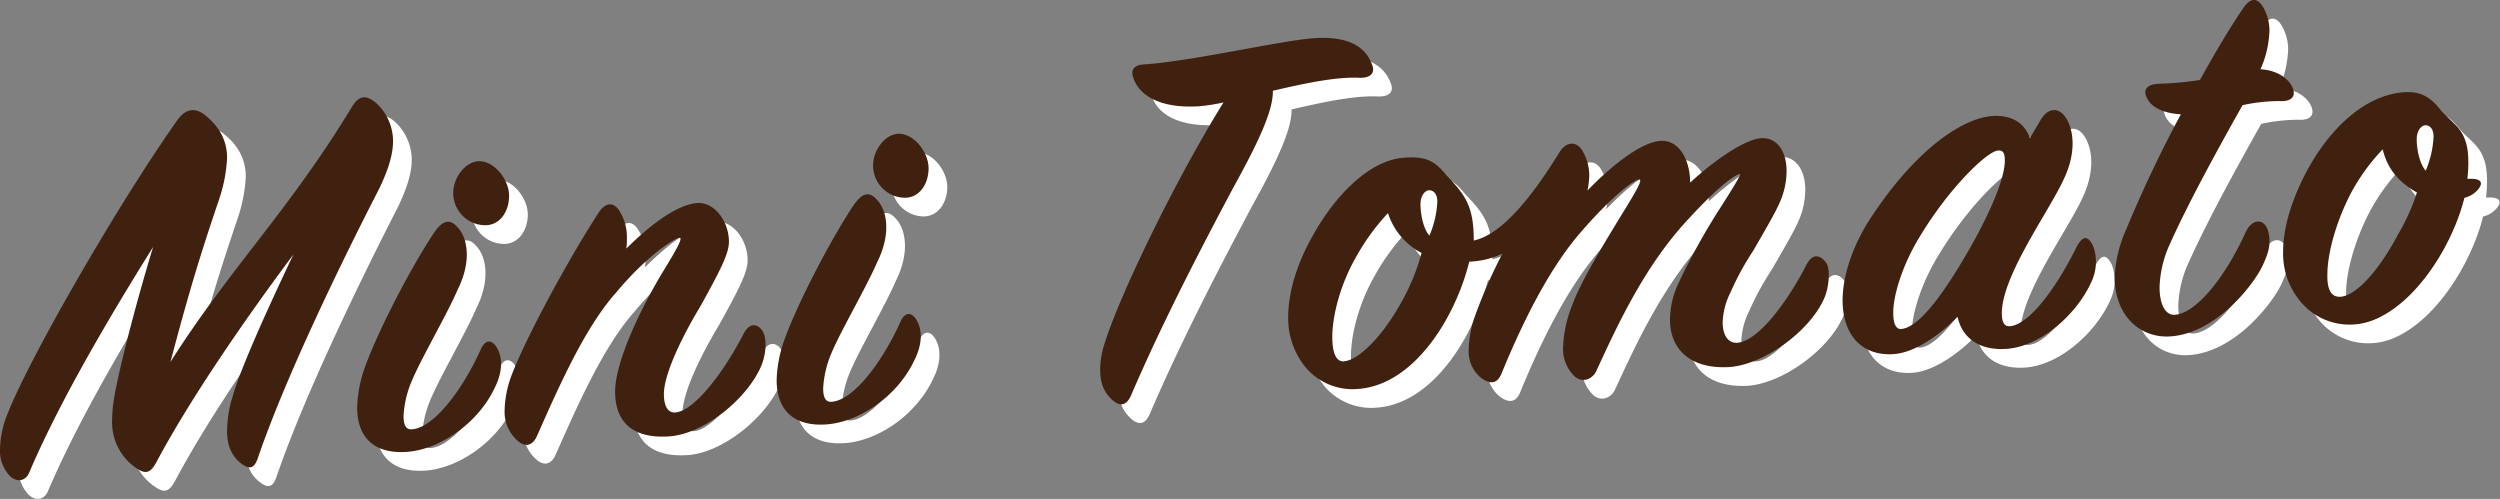 <svg xmlns="http://www.w3.org/2000/svg" width="535.06" height="106.78" viewBox="0 0 535.06 106.78"><rect x="0" y="0" width="535.06" height="106.78" fill="#808080" stroke="none"/><g id="レイヤー_2" data-name="レイヤー 2"><g id="レイヤー_1-2" data-name="レイヤー 1"><path d="M28.36,89.58c.84-5.45,4.32-19.24,8.4-32.71-9.36,15-20,33-26.52,48.3-.72,1.72-2.52,2.2-4.08.74A7.77,7.77,0,0,1,4,100.06a21.44,21.44,0,0,1,1.68-7.67C10.6,80.06,29.44,47.39,42,29.65c1.44-2,3.36-2.86,5.64-1.21C50.92,31,52.6,34,52.6,37.84a32.71,32.71,0,0,1-1.68,8.75c-3.72,11-6.12,18.52-10.44,34.88C53.08,61.56,65.92,49,79.24,27c1.56-2.62,3.12-2.84,5.4-.83a11.08,11.08,0,0,1,3.48,8c0,3.24-1.32,6.69-2.88,10C77,60.24,65.08,84.78,59.2,102c-.84,2.46-1.92,2.53-3.84,1-1.44-1.22-2.76-3.18-2.76-6.66a26.54,26.54,0,0,1,1-6.9v.12c1.44-5.73,7.32-18.72,13.2-31.1C56.2,72.64,44.56,89.6,37.48,102.9c-1.32,2.49-2.4,2.56-4.2,1.36A11.84,11.84,0,0,1,28,93.8,27.52,27.52,0,0,1,28.36,89.58Z" style="fill:#fff"/><path d="M91,100.72c-7.32.48-10.56-3.51-10.56-9.51a28,28,0,0,1,1.44-8c3-8.6,10.68-23,15.12-29.55,1.8-2.52,3.25-2.85,4.8-1.15,2.28,2.25,3.24,7.35.12,13.55-2.28,5.31-7.8,14.67-9.84,19.6A21.93,21.93,0,0,0,90.37,93c0,1.92.47,3,1.79,2.88,4.8-.31,11-8.76,14.76-17.16,1-2.22,2.52-2.09,3.6,0s1,5-.6,8.2C106.32,94.68,98,100.26,91,100.72Zm15.36-62.2c3.36-.22,6.6,3.89,6.6,7.37,0,3.24-1.8,6.12-4.8,6.31A6.9,6.9,0,0,1,101,45.35C101,42,103.56,38.7,106.32,38.52Z" style="fill:#fff"/><path d="M138.17,54.8a15.43,15.43,0,0,1-.12,2.4c5.16-5.13,10.92-9.47,15.24-9.75,3.48-.23,6.72,3.76,6.72,8.32,0,2.64-2.16,6.62-6,13.59-3.84,6.37-7.92,14.56-7.92,19,0,2.52.84,4,2.4,3.92,4.08-.27,10.32-8.48,14.64-16.8,1.2-2.36,2.88-2.35,4-.74,1,1.38,1.08,5.09-.6,8.44C163.13,90,154.37,96.93,147.17,97.4c-8,.53-11.52-3.32-11.52-9.56,0-6.48,5.52-17.88,10.2-25.63,2.52-4.12,4.44-7.37,3.6-7.31-1.08.07-7,3.81-13.56,11.68-6.6,7.4-12,19.51-16.92,30.63-.84,2-2.4,2.8-4.32,1A8.19,8.19,0,0,1,112,91.79a22.64,22.64,0,0,1,1.08-6.31c2.28-6.87,11.52-24.28,19-35.92,1.56-2.39,3.36-2.38,4.56-.3A10.32,10.32,0,0,1,138.17,54.8Z" style="fill:#fff"/><path d="M180.78,94.84c-7.32.48-10.56-3.5-10.56-9.5a28,28,0,0,1,1.44-8c3-8.59,10.68-23,15.12-29.55,1.8-2.51,3.24-2.85,4.8-1.15,2.28,2.25,3.24,7.35.12,13.55-2.28,5.31-7.8,14.67-9.84,19.6a22,22,0,0,0-1.68,7.31c0,1.92.48,3,1.8,2.89,4.8-.32,11-8.77,14.76-17.17,1-2.22,2.52-2.08,3.6,0s1,5-.6,8.19C196.14,88.8,187.86,94.38,180.78,94.84Zm15.36-62.2c3.36-.22,6.6,3.89,6.6,7.37,0,3.24-1.8,6.12-4.8,6.31a6.89,6.89,0,0,1-7.08-6.85C190.86,36.11,193.38,32.82,196.14,32.64Z" style="fill:#fff"/><path d="M240.18,78.24c3-10.16,15.12-35.31,25.68-52.32a39.92,39.92,0,0,1-5.16.82c-7.8.51-13-1.92-14.28-6.51-.36-1.54.6-2.32,2.28-2.43,10.44-.68,29.64-5.18,36.6-5.63,5.52-.36,10.56.75,12.36,5.67.6,1.4.12,2.87-2.64,2.81-5.16-.26-12.12,1.27-18.6,2.78.12,4.31-3.36,11.5-8.52,20.83C261.66,56,253,72.48,246.06,88.65c-1,2.23-2.4,2.44-4.08.87s-2.52-3.44-2.52-6.44A17.7,17.7,0,0,1,240.18,78.24Z" style="fill:#fff"/><path d="M394.89,60.31c.72.91.84,5-.72,8.09-3.36,6.94-13.08,13.81-20.28,14.17-8,.4-12.47-3.75-12.47-10.11a18.45,18.45,0,0,1,1.79-7.79A141.86,141.86,0,0,1,371.85,49c1.2-1.88,4.92-7.64,4.56-7.74-.6-.08-3.84,1.81-10.68,9.22-9.23,9.72-15,21.86-20,32.75-.84,2-3.11,2.84-4.79,1.27a8.2,8.2,0,0,1-2.4-6.32,27.07,27.07,0,0,1,2-9c1.68-4.55,5.64-11.17,8.89-16.54s6.23-9.89,5.51-10.2-5.64,3.13-12.84,11.52c-6.47,7.5-12.11,18.67-16.8,30.14-.83,1.85-2.16,2.3-4.19.87a7.22,7.22,0,0,1-2.77-6.18,22.81,22.81,0,0,1,1.09-6.43,108.94,108.94,0,0,1,6.12-14.08A18,18,0,0,1,318.46,60c-3,12.08-11.88,26.46-23.88,27.25A13.14,13.14,0,0,1,282.94,82a16.63,16.63,0,0,1-3.24-10.11c0-5.4,1.92-11.52,5.16-17.26,4.56-8.33,12-16.38,19.68-16.88,4.32-.29,6.36.42,9,3.73,4.08,4.29,5.88,6.57,5.88,14,6.36-1.37,13-10.21,18.47-19.09,1.32-2,3.36-2.26,4.69-.3a10.59,10.59,0,0,1,1.56,5.29,18.39,18.39,0,0,1-.37,3.39c5.4-5.63,11.65-10.36,15.6-10.62s6.36,4,6.36,8.94c5.16-4.78,11.88-9.42,15.36-9.52s5.28,3.13,5.28,7A16.56,16.56,0,0,1,385.05,47c-1.08,2.59-3.48,6.58-5.76,10.57a60.05,60.05,0,0,0-4.92,9A15.52,15.52,0,0,0,372.69,73c0,2.76,1.2,4.49,3.12,4.36,4.32-.28,10.56-8.37,14.88-16.81C392,58.1,393.69,58.59,394.89,60.31Zm-103.19,21c2.88-.19,8.16-5,12.6-13.31a45.21,45.21,0,0,0,3.95-9.86,14.68,14.68,0,0,1-7.19-8.53,47.43,47.43,0,0,0-7,9.7c-3.24,5.73-4.92,12.32-4.92,16.88C289.18,79.71,290,81.46,291.7,81.35Zm19.92-34.19c0-1.8-1-2.45-1.8-2.4s-1.8,1.08-1.8,3c0,2.16.6,5.24,1.91,6.71A20.76,20.76,0,0,0,311.62,47.16Z" style="fill:#fff"/><path d="M430.44,28.83c4.32-.29,7,1.7,8,4.75l2.28-3.87c1.44-2.49,3.48-2.75,4.92-1.16,2,2.27,3.12,7.47,0,13.92-3.12,6.8-13.2,20.54-13.2,28.58,0,1.8.48,2.85,1.68,2.77,4.32-.28,10.32-8.83,14.28-16.89,1.32-2.49,2.4-2.68,3.6-.24a10,10,0,0,1-.48,7.83c-3.12,6.81-10.8,13.67-18.12,14.15-6,.39-9.48-2.5-10.44-6.88-3.48,3.59-8.88,7.66-13.68,8-7.08.46-10.92-4.45-10.92-11.53,0-5.16,2.16-12,6.48-18.3C414.48,35.51,424.32,29.23,430.44,28.83ZM426.24,56c4.68-8.47,6.84-14.49,6.84-17.61,0-1.44-.24-2.26-1.44-2.18-2.4.15-10.68,8.26-16.8,18.5-3.6,5.87-5.64,12.37-5.64,16.21,0,2.15.48,3.56,1.68,3.49C414.84,74.13,420.36,66.44,426.24,56Z" style="fill:#fff"/><path d="M459,53.23a271.1,271.1,0,0,1,11.76-24.76c-3.72-.24-5.88-1.42-6.84-2.8-1.68-2.41-.48-3.68,2.28-3.75a69.86,69.86,0,0,0,8.64-.8c3.72-6.72,6.24-10.85,9-15,1.8-2.76,3.24-2.73,4.56-.54a10.33,10.33,0,0,1,1.32,4.84,22,22,0,0,1-1.92,8.4c3.72.24,5.76,2,6.6,3.41,1.2,2.08.36,3.58-2.52,3.4a37.59,37.59,0,0,0-7.92.88c-4.56,8.1-11.4,20.43-15.6,29.82a23.78,23.78,0,0,0-2.16,9.14c0,3.6,1.2,6,3.24,5.91,4.68-.31,10.92-8.27,15.12-17.55,1.32-3,4.08-3.38,4.92-.2.6,2.48.12,4.31-1.2,7.16-1.68,3.71-9.72,14.55-19.8,15.21-6.36.42-11.88-4.38-11.88-12.66A27.44,27.44,0,0,1,459,53.23Z" style="fill:#fff"/><path d="M531.44,46.34c-2.52,10.12-10.2,22.38-19.32,26.1a14,14,0,0,1-4.32,1A13.61,13.61,0,0,1,496,68.09a16,16,0,0,1-3.36-10.22c0-5.28,1.92-11.28,5-17.13,5.4-10,13-16.45,20.88-17,3.48-.23,5.64.95,7.92,3.92,3.36,3.74,6.72,4.36,5.64,14.63,3.12-.21,3.36.86,2.4,2.12A5.44,5.44,0,0,1,531.44,46.34ZM504.92,67.51c3.12-.2,7.92-5,12.36-13.41a44.12,44.12,0,0,0,4-8.9c-3.84-2.15-6.36-5.1-7.32-9.24a42.56,42.56,0,0,0-6.84,9.45c-3.12,6-5,12.81-5,17.25C502,66.26,503.12,67.63,504.92,67.51Zm19.92-34.3c0-1.8-1-2.46-1.8-2.4s-1.8,1.07-1.8,3c0,2.16.6,5.24,1.92,6.72A20.93,20.93,0,0,0,524.84,33.21Z" style="fill:#fff"/><path d="M24.36,85.58c.84-5.45,4.32-19.24,8.4-32.71-9.36,15-20,33-26.52,48.3-.72,1.72-2.52,2.2-4.08.74A7.77,7.77,0,0,1,0,96.06a21.44,21.44,0,0,1,1.68-7.67C6.6,76.06,25.44,43.39,38,25.65c1.44-2,3.36-2.86,5.64-1.21C46.92,27,48.6,30,48.6,33.84a32.71,32.71,0,0,1-1.68,8.75c-3.72,11-6.12,18.52-10.44,34.88C49.08,57.56,61.92,45,75.24,23c1.56-2.62,3.12-2.84,5.4-.83a11.08,11.08,0,0,1,3.48,8.05c0,3.24-1.32,6.69-2.88,10C73,56.24,61.08,80.78,55.2,98c-.84,2.46-1.92,2.53-3.84,1-1.44-1.22-2.76-3.18-2.76-6.66a26.54,26.54,0,0,1,1-6.9v.12c1.44-5.73,7.32-18.72,13.2-31.1C52.2,68.64,40.56,85.6,33.48,98.9c-1.32,2.49-2.4,2.56-4.2,1.36A11.84,11.84,0,0,1,24,89.8,27.52,27.52,0,0,1,24.36,85.58Z" style="fill:#40210f"/><path d="M87,96.72c-7.32.48-10.56-3.51-10.56-9.51a28,28,0,0,1,1.44-8c3-8.6,10.68-23,15.12-29.55,1.8-2.52,3.25-2.85,4.8-1.15,2.28,2.25,3.24,7.35.12,13.55-2.28,5.31-7.8,14.67-9.84,19.6A21.93,21.93,0,0,0,86.37,89c0,1.92.47,3,1.79,2.88,4.8-.31,11-8.76,14.76-17.16,1-2.22,2.52-2.09,3.6,0s1,5-.6,8.2C102.32,90.68,94,96.26,87,96.72Zm15.36-62.2c3.36-.22,6.6,3.89,6.6,7.37,0,3.24-1.8,6.12-4.8,6.31A6.9,6.9,0,0,1,97,41.35C97,38,99.56,34.7,102.32,34.52Z" style="fill:#40210f"/><path d="M134.17,50.8a15.43,15.43,0,0,1-.12,2.4c5.16-5.13,10.92-9.47,15.24-9.75,3.48-.23,6.72,3.76,6.72,8.32,0,2.64-2.16,6.62-6,13.59-3.84,6.37-7.92,14.56-7.92,19,0,2.52.84,4,2.4,3.92,4.08-.27,10.32-8.48,14.64-16.8,1.2-2.36,2.88-2.35,4-.74,1,1.38,1.08,5.09-.6,8.44C159.13,86,150.37,92.93,143.17,93.4c-8,.53-11.52-3.32-11.52-9.56,0-6.48,5.52-17.88,10.2-25.63,2.52-4.12,4.44-7.37,3.6-7.31-1.08.07-7,3.81-13.56,11.68-6.6,7.4-12,19.51-16.92,30.63-.84,2-2.4,2.8-4.32,1A8.19,8.19,0,0,1,108,87.79a22.64,22.64,0,0,1,1.08-6.31c2.28-6.87,11.52-24.28,19-35.92,1.56-2.39,3.36-2.38,4.56-.3A10.32,10.32,0,0,1,134.17,50.8Z" style="fill:#40210f"/><path d="M176.78,90.84c-7.32.48-10.56-3.5-10.56-9.5a28,28,0,0,1,1.44-8c3-8.59,10.68-23,15.12-29.55,1.8-2.51,3.24-2.85,4.8-1.15,2.28,2.25,3.24,7.35.12,13.55-2.28,5.31-7.8,14.67-9.84,19.6a22,22,0,0,0-1.68,7.31c0,1.92.48,3,1.8,2.89,4.8-.32,11-8.77,14.76-17.17,1-2.22,2.52-2.08,3.6,0s1,5-.6,8.19C192.14,84.8,183.86,90.38,176.78,90.84Zm15.36-62.2c3.36-.22,6.6,3.89,6.6,7.37,0,3.24-1.8,6.12-4.8,6.31a6.89,6.89,0,0,1-7.08-6.85C186.86,32.11,189.38,28.82,192.14,28.64Z" style="fill:#40210f"/><path d="M236.18,74.24c3-10.16,15.12-35.31,25.68-52.32a39.92,39.92,0,0,1-5.16.82c-7.8.51-13-1.92-14.28-6.51-.36-1.54.6-2.32,2.28-2.43,10.44-.68,29.64-5.18,36.6-5.63,5.52-.36,10.56.75,12.36,5.67.6,1.4.12,2.87-2.64,2.81-5.16-.26-12.12,1.27-18.6,2.78.12,4.31-3.36,11.5-8.52,20.83C257.66,52,249,68.48,242.06,84.65c-1,2.23-2.4,2.44-4.08.87s-2.52-3.44-2.52-6.44A17.7,17.7,0,0,1,236.18,74.24Z" style="fill:#40210f"/><path d="M390.89,56.31c.72.91.84,5-.72,8.09-3.36,6.94-13.08,13.81-20.28,14.17-8,.4-12.47-3.75-12.47-10.11a18.45,18.45,0,0,1,1.79-7.79A141.86,141.86,0,0,1,367.85,45c1.2-1.88,4.92-7.64,4.56-7.74-.6-.08-3.84,1.81-10.68,9.22-9.23,9.72-15,21.86-20,32.75-.84,2-3.11,2.84-4.79,1.27a8.2,8.2,0,0,1-2.4-6.32,27.07,27.07,0,0,1,2-9c1.68-4.55,5.64-11.17,8.89-16.54s6.23-9.89,5.51-10.2-5.64,3.13-12.84,11.52c-6.47,7.5-12.11,18.67-16.8,30.14-.83,1.85-2.16,2.3-4.19.87a7.22,7.22,0,0,1-2.77-6.18,22.81,22.81,0,0,1,1.09-6.43,108.94,108.94,0,0,1,6.12-14.08A18,18,0,0,1,314.46,56c-3,12.08-11.88,26.46-23.88,27.25A13.14,13.14,0,0,1,278.94,78a16.63,16.63,0,0,1-3.24-10.11c0-5.4,1.92-11.52,5.16-17.26,4.56-8.33,12-16.38,19.68-16.88,4.32-.29,6.36.42,9,3.73,4.08,4.29,5.88,6.57,5.88,14,6.36-1.37,13-10.21,18.47-19.09,1.32-2,3.36-2.26,4.69-.3a10.59,10.59,0,0,1,1.56,5.29,18.39,18.39,0,0,1-.37,3.39c5.4-5.63,11.65-10.36,15.6-10.62s6.36,4,6.36,8.94c5.16-4.78,11.88-9.42,15.36-9.52s5.28,3.13,5.28,7A16.56,16.56,0,0,1,381.05,43c-1.08,2.59-3.48,6.58-5.76,10.57a60.05,60.05,0,0,0-4.92,9A15.52,15.52,0,0,0,368.69,69c0,2.76,1.2,4.49,3.12,4.36,4.32-.28,10.56-8.37,14.88-16.81C388,54.1,389.69,54.59,390.89,56.31Zm-103.19,21c2.88-.19,8.16-5,12.6-13.31a45.21,45.21,0,0,0,3.95-9.86,14.68,14.68,0,0,1-7.19-8.53,47.43,47.43,0,0,0-7,9.7c-3.24,5.73-4.92,12.32-4.92,16.88C285.18,75.71,286,77.46,287.7,77.35Zm19.92-34.19c0-1.8-1-2.45-1.8-2.4s-1.8,1.08-1.8,3c0,2.16.6,5.24,1.91,6.71A20.76,20.76,0,0,0,307.62,43.16Z" style="fill:#40210f"/><path d="M426.44,24.83c4.32-.29,7,1.7,8,4.75l2.28-3.87c1.44-2.49,3.48-2.75,4.92-1.16,2,2.27,3.12,7.47,0,13.92-3.12,6.8-13.2,20.54-13.2,28.58,0,1.8.48,2.85,1.68,2.77,4.32-.28,10.32-8.83,14.28-16.89,1.32-2.49,2.4-2.68,3.6-.24a10,10,0,0,1-.48,7.83c-3.12,6.81-10.8,13.67-18.12,14.15-6,.39-9.48-2.5-10.44-6.88-3.48,3.59-8.88,7.66-13.68,8-7.08.46-10.92-4.45-10.92-11.53,0-5.16,2.16-12,6.48-18.3C410.48,31.51,420.32,25.23,426.44,24.83ZM422.24,52c4.68-8.47,6.84-14.49,6.84-17.61,0-1.44-.24-2.26-1.44-2.18-2.4.15-10.68,8.26-16.8,18.5-3.6,5.87-5.64,12.37-5.64,16.21,0,2.15.48,3.56,1.68,3.49C410.84,70.13,416.36,62.44,422.24,52Z" style="fill:#40210f"/><path d="M455,49.23a271.1,271.1,0,0,1,11.76-24.76c-3.72-.24-5.88-1.42-6.84-2.8-1.68-2.41-.48-3.68,2.28-3.75a69.86,69.86,0,0,0,8.64-.8c3.72-6.72,6.24-10.85,9-15,1.8-2.76,3.24-2.73,4.56-.54a10.33,10.33,0,0,1,1.32,4.84,22,22,0,0,1-1.92,8.4c3.72.24,5.76,2,6.6,3.41,1.2,2.08.36,3.58-2.52,3.4a37.59,37.59,0,0,0-7.92.88c-4.56,8.1-11.4,20.43-15.6,29.82a23.78,23.78,0,0,0-2.16,9.14c0,3.6,1.2,6,3.24,5.91,4.68-.31,10.92-8.27,15.12-17.55,1.32-3,4.08-3.38,4.92-.2.6,2.48.12,4.31-1.2,7.16-1.68,3.71-9.72,14.55-19.8,15.21-6.36.42-11.88-4.38-11.88-12.66A27.44,27.44,0,0,1,455,49.23Z" style="fill:#40210f"/><path d="M527.44,42.34c-2.52,10.12-10.2,22.38-19.32,26.1a14,14,0,0,1-4.32,1A13.61,13.61,0,0,1,492,64.09a16,16,0,0,1-3.36-10.22c0-5.28,1.92-11.28,5-17.13,5.4-10,13-16.45,20.88-17,3.48-.23,5.64.95,7.92,3.92,3.36,3.74,6.72,4.36,5.64,14.63,3.12-.21,3.36.86,2.4,2.12A5.44,5.44,0,0,1,527.44,42.34ZM500.92,63.51c3.12-.2,7.92-5,12.36-13.41a44.12,44.12,0,0,0,4-8.9c-3.84-2.15-6.36-5.1-7.32-9.24a42.56,42.56,0,0,0-6.84,9.45c-3.12,6-5,12.81-5,17.25C498,62.26,499.12,63.63,500.92,63.51Zm19.92-34.3c0-1.8-1-2.46-1.8-2.4s-1.8,1.07-1.8,3c0,2.16.6,5.24,1.92,6.72A20.93,20.93,0,0,0,520.84,29.21Z" style="fill:#40210f"/></g></g></svg>